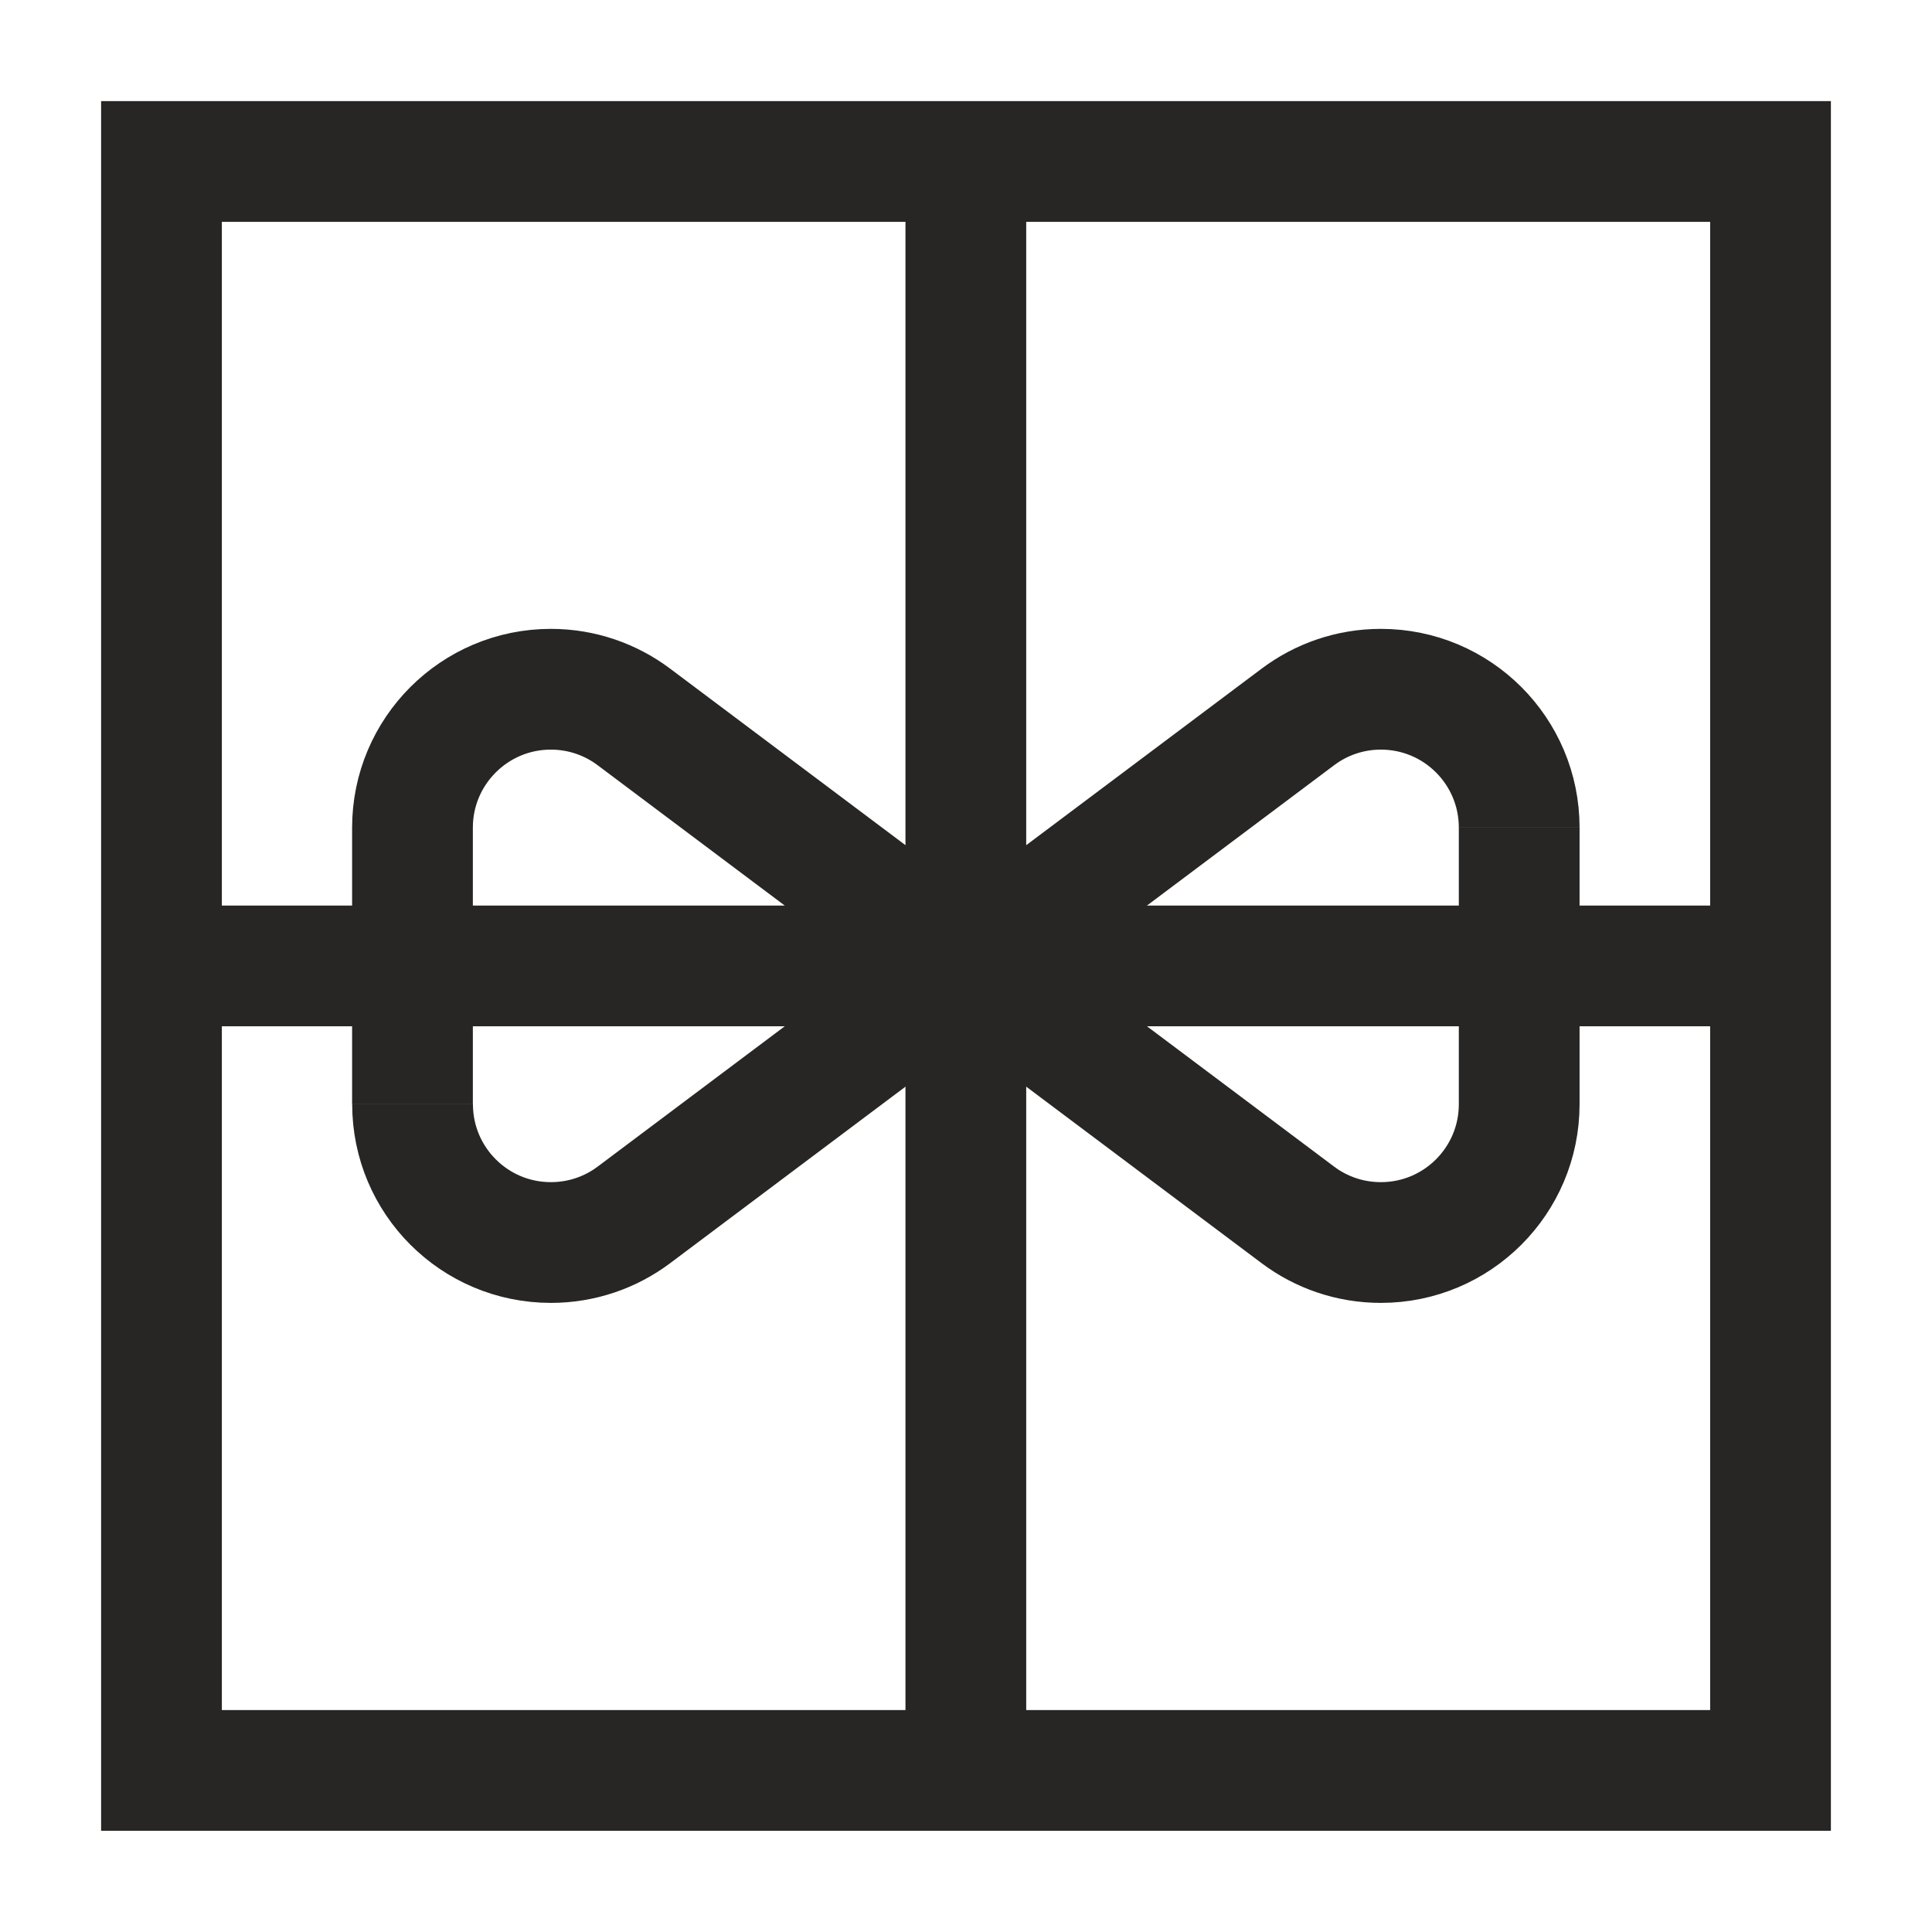 <svg xmlns="http://www.w3.org/2000/svg" width="24" height="24" fill="none" viewBox="0 0 24 24"><mask id="mask0_1502_37319" width="22" height="22" x="1" y="1" maskUnits="userSpaceOnUse" style="mask-type:luminance"><path fill="#fff" d="M1.004 1.002H23V22.998H1.004V1.002Z"/></mask><g stroke="#282624" stroke-miterlimit="10" stroke-width="1.5" mask="url(#mask0_1502_37319)"><path d="M1.859 11.999H22.137M11.998 22.138V1.86M11.998 11.999 7.873 8.905C7.586 8.69 7.229 8.562 6.843 8.562 5.894 8.562 5.124 9.332 5.124 10.281V13.718"/><path d="M5.125 13.717C5.125 14.666 5.894 15.435 6.843 15.435C7.229 15.435 7.586 15.308 7.873 15.093L11.998 11.999"/><path d="M11.998 11.999L16.124 15.093C16.411 15.308 16.767 15.435 17.154 15.435C18.103 15.435 18.872 14.666 18.872 13.717V10.28"/><path d="M18.872 10.281C18.872 9.331 18.103 8.562 17.154 8.562C16.767 8.562 16.411 8.69 16.124 8.905L11.998 11.999"/></g><path stroke="#282624" stroke-width="1.5" d="M2.006 2.006H21.994V21.993H2.006z"/></svg>